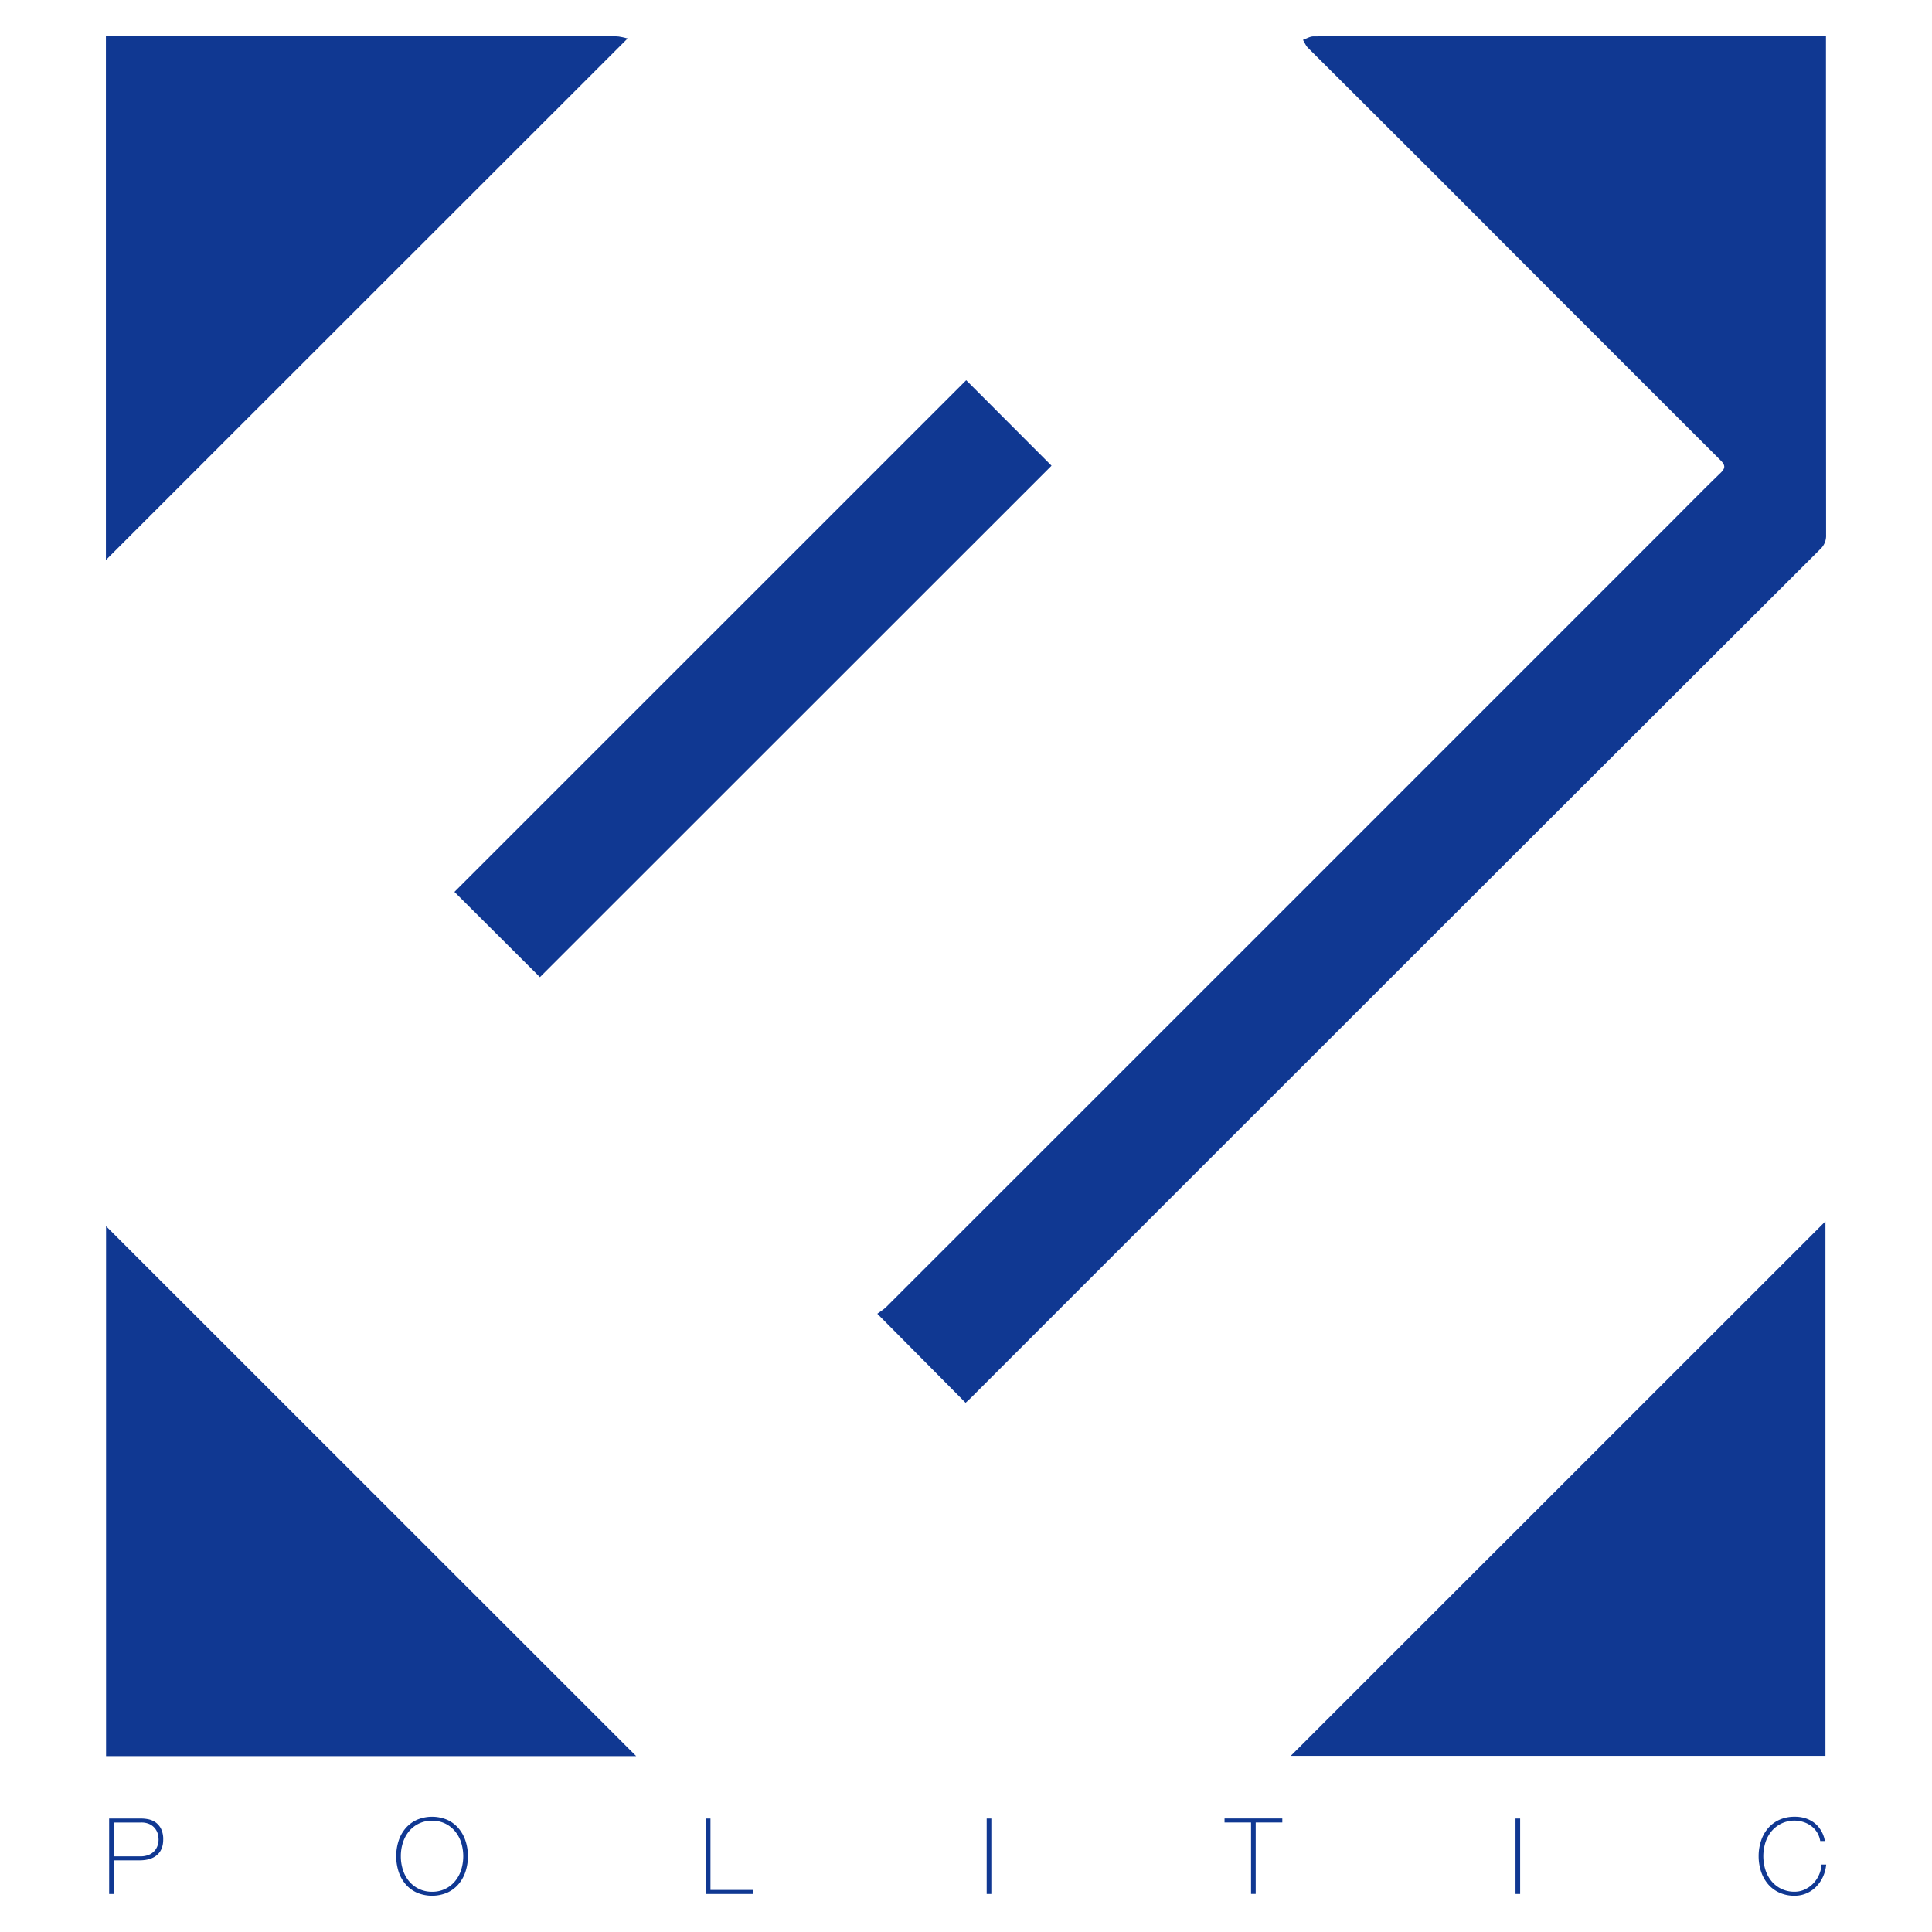 <svg id="Calque_1" data-name="Calque 1" xmlns="http://www.w3.org/2000/svg" viewBox="0 0 1500 1500"><defs><style>.cls-1{fill:#103892;}</style></defs><path class="cls-1" d="M1417.68,28.12v7.39q0,190,.09,380a14,14,0,0,1-4.57,10.88Q1217.66,621.5,1022.3,816.79q-134.38,134.3-268.69,268.68c-1.38,1.37-2.85,2.65-3.92,3.64L681.14,1020c1.76-1.34,4.82-3.14,7.25-5.58Q992.74,710.21,1297,405.85c12.88-12.89,25.64-25.9,38.74-38.57,3.93-3.8,4-6,0-10q-108.79-108.62-217.33-217.47Q1067,88.44,1015.52,37.15c-1.69-1.68-2.62-4.11-3.91-6.2,2.7-.94,5.39-2.69,8.09-2.71,32.27-.19,64.54-.12,96.81-.12h301.17Z"/><path class="cls-1" d="M1417.27,948.24v415H1002.16Z"/><path class="cls-1" d="M493.9,1363.42H82.34V952Z"/><path class="cls-1" d="M82.23,434.77V28.12h7.44q194.27,0,388.52.07c3,0,6,1,9.12,1.64Z"/><path class="cls-1" d="M816.41,361.57,419.2,758.66l-66.38-66.2L750.16,295.2Z"/><path class="cls-1" d="M84.73,1411.92h24.92a29.47,29.47,0,0,1,5.46.57,14.92,14.92,0,0,1,5.57,2.34,13.73,13.73,0,0,1,4.31,5,18.06,18.06,0,0,1,1.72,8.49q0,7.71-4.76,11.89t-13.61,4.18h-20v26.08h-3.6Zm3.6,29.36h20.59a16.84,16.84,0,0,0,6.68-1.19A12.17,12.17,0,0,0,120,1437a11.87,11.87,0,0,0,2.37-4.18,14.69,14.69,0,0,0,.74-4.59,18.55,18.55,0,0,0-.49-3.9,11.83,11.83,0,0,0-2-4.34,11.69,11.69,0,0,0-4.14-3.53,15,15,0,0,0-7.09-1.43H88.33Z"/><path class="cls-1" d="M363.28,1441.19a37.47,37.47,0,0,1-1.89,12,28.73,28.73,0,0,1-5.45,9.75,25.22,25.22,0,0,1-8.73,6.52,30.19,30.19,0,0,1-23.5,0,25.1,25.1,0,0,1-8.77-6.52,28.57,28.57,0,0,1-5.45-9.75,39.14,39.14,0,0,1,0-24,28.71,28.71,0,0,1,5.45-9.76,25.34,25.34,0,0,1,8.77-6.52,30.31,30.31,0,0,1,23.5,0,25.47,25.47,0,0,1,8.73,6.52,28.88,28.88,0,0,1,5.45,9.76A37.45,37.45,0,0,1,363.28,1441.19Zm-52.07,0a33.76,33.76,0,0,0,1.64,10.66,26.26,26.26,0,0,0,4.75,8.74,22.68,22.68,0,0,0,17.88,8.16,22.64,22.64,0,0,0,10.21-2.22,22.92,22.92,0,0,0,7.58-5.94,26.1,26.1,0,0,0,4.76-8.74,35.47,35.47,0,0,0,0-21.32,26.15,26.15,0,0,0-4.76-8.73,22.92,22.92,0,0,0-7.58-5.94,22.64,22.64,0,0,0-10.21-2.22,22.68,22.68,0,0,0-17.88,8.16,26.31,26.31,0,0,0-4.75,8.73A33.85,33.85,0,0,0,311.21,1441.19Z"/><path class="cls-1" d="M548,1411.92h3.61v55.43h33.21v3.12H548Z"/><path class="cls-1" d="M766.06,1411.92h3.61v58.55h-3.61Z"/><path class="cls-1" d="M950.73,1415v-3.12h44.85V1415H974.92v55.43h-3.61V1415Z"/><path class="cls-1" d="M1176.64,1411.92h3.6v58.55h-3.6Z"/><path class="cls-1" d="M1365.4,1441.19a37.45,37.45,0,0,1,1.89-12,28.71,28.71,0,0,1,5.45-9.76,25.34,25.34,0,0,1,8.77-6.52,28.12,28.12,0,0,1,11.77-2.37,26.61,26.61,0,0,1,8.94,1.35,22.77,22.77,0,0,1,6.35,3.36,19.8,19.8,0,0,1,4.22,4.39,24,24,0,0,1,2.51,4.47,22.1,22.1,0,0,1,1.19,3.61c.21,1,.32,1.57.32,1.68h-3.6a17.65,17.65,0,0,0-2.38-6.6,18.32,18.32,0,0,0-4.51-5,20.3,20.3,0,0,0-6-3.11,23.09,23.09,0,0,0-24.89,7.09,26.31,26.31,0,0,0-4.75,8.73,35.46,35.46,0,0,0,0,21.32,26.26,26.26,0,0,0,4.75,8.74,22.68,22.68,0,0,0,17.88,8.16,18.38,18.38,0,0,0,8-1.77,21.78,21.78,0,0,0,6.52-4.67,23,23,0,0,0,4.47-6.73,22.73,22.73,0,0,0,1.93-7.91h3.61a28.68,28.68,0,0,1-2.59,9.68,26.85,26.85,0,0,1-5.33,7.66,23.2,23.2,0,0,1-16.6,6.85,28,28,0,0,1-11.77-2.38,25.1,25.1,0,0,1-8.77-6.52,28.57,28.57,0,0,1-5.45-9.75A37.47,37.47,0,0,1,1365.4,1441.19Z"/></svg>